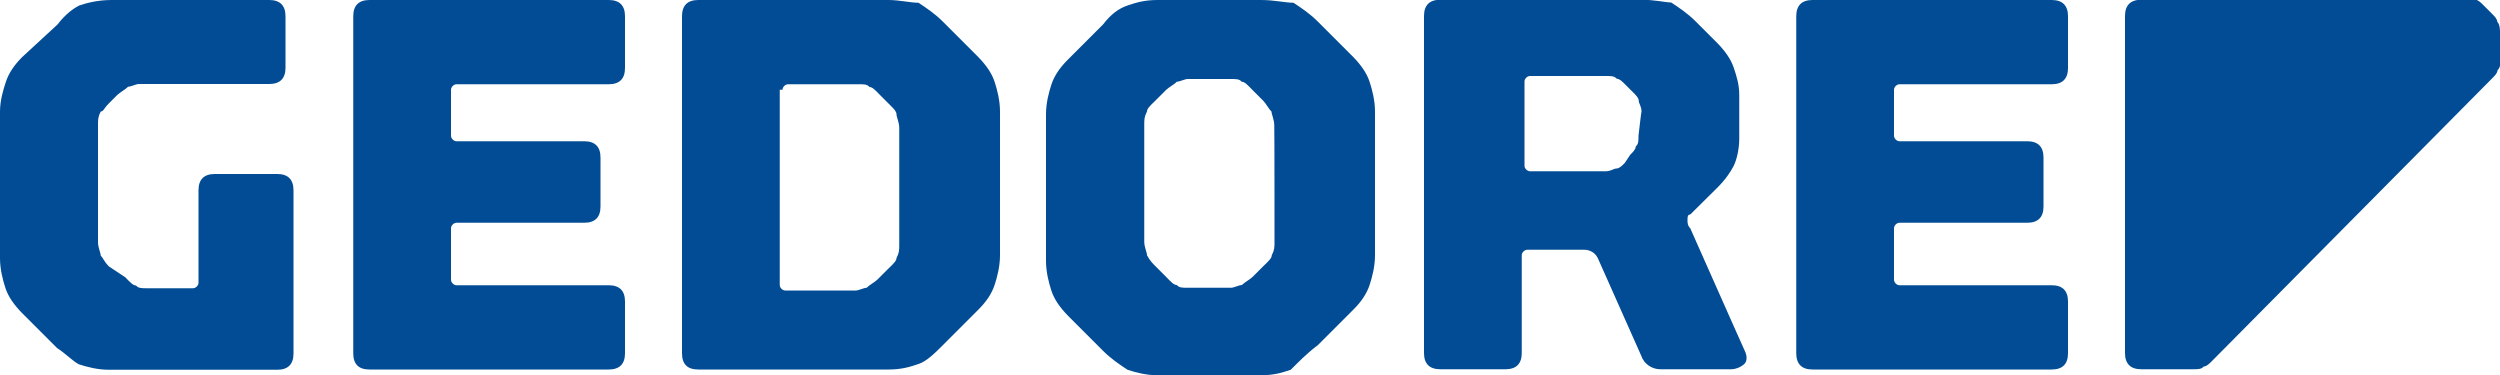<svg xmlns="http://www.w3.org/2000/svg" xml:space="preserve" viewBox="0 0 1000 150" width="1000" height="150"><path fill="#014c95" d="M279.3 147.8h76.1c5.4 0 8.7-1.1 12-2.2 3.3-1.1 6.5-4.3 9.8-7.6l14.1-14.1c3.3-3.3 5.4-6.5 6.5-9.8 1.1-3.3 2.2-7.6 2.2-12V44.6c0-4.3-1.1-8.7-2.2-12-1.1-3.3-3.3-6.5-6.5-9.8L377.2 8.7c-3.3-3.3-6.5-5.4-9.8-7.6-3.3 0-7.6-1.1-12-1.1h-76.1c-4.3 0-6.5 2.2-6.5 6.5v134.8c0 4.4 2.2 6.5 6.5 6.5zM313 35.9c0-1.1 1.1-2.2 2.2-2.2h28.3c2.2 0 3.3 0 4.3 1.1 1.1 0 2.2 1.1 4.3 3.3l4.3 4.3c1.1 1.1 2.2 2.2 2.2 3.3 0 1.1 1.1 3.3 1.1 5.4v46.7c0 2.2 0 3.3-1.1 5.4 0 1.1-1.1 2.2-3.3 4.3l-4.3 4.3c-1.1 1.1-3.3 2.2-4.3 3.3-1.1 0-3.3 1.1-4.3 1.1h-28.3c-1.1 0-2.2-1.1-2.2-2.2V35.9h1.1zM820.7 0H725c-4.3 0-6.5 2.2-6.5 6.5v134.8c0 4.3 2.2 6.5 6.5 6.5h95.7c4.3 0 6.5-2.2 6.5-6.5v-20.7c0-4.3-2.2-6.5-6.5-6.5h-60.9c-1.1 0-2.2-1.1-2.2-2.2V91.3c0-1.1 1.1-2.2 2.2-2.2h51.1c4.3 0 6.5-2.2 6.5-6.5V63c0-4.3-2.2-6.5-6.5-6.5h-51.1c-1.1 0-2.2-1.1-2.2-2.2V35.9c0-1.1 1.1-2.2 2.2-2.2h60.9c4.3 0 6.5-2.2 6.5-6.5V6.5c0-4.3-2.2-6.5-6.5-6.5zM527.2 138l14.1-14.1c3.3-3.3 5.4-6.5 6.5-9.8 1.1-3.3 2.2-7.6 2.2-12V44.6c0-4.3-1.1-8.7-2.2-12-1.1-3.3-3.3-6.5-6.5-9.8L527.2 8.7c-3.3-3.3-6.5-5.4-9.8-7.6-3.3 0-7.6-1.1-13-1.1H463c-5.4 0-8.7 1.1-12 2.2s-6.5 3.3-9.8 7.6l-14.1 14.1c-3.3 3.3-5.4 6.5-6.5 9.8s-2.2 7.6-2.2 12v58.7c0 4.3 1.1 8.7 2.2 12 1.1 3.3 3.3 6.5 6.5 9.8l14.1 14.1c3.3 3.3 6.5 5.4 9.8 7.6 3.3 1.1 7.6 2.2 12 2.2h41.3c5.4 0 8.7-1.1 12-2.2 3.3-3.3 6.5-6.6 10.9-9.9zm-17.4-41.3c0 2.2 0 3.3-1.1 5.4 0 1.1-1.1 2.2-3.3 4.3l-4.3 4.3c-1.1 1.1-3.3 2.2-4.3 3.3-1.1 0-3.3 1.1-4.3 1.1H475c-2.2 0-3.3 0-4.3-1.1-1.1 0-2.2-1.1-4.3-3.3l-4.3-4.3c-1.1-1.1-2.2-2.2-3.3-4.3 0-1.1-1.1-3.3-1.1-5.4V50c0-2.2 0-3.3 1.1-5.4 0-1.1 1.1-2.2 3.3-4.3l4.3-4.3c1.1-1.1 3.3-2.2 4.3-3.3 1.1 0 3.3-1.1 4.3-1.1h17.4c2.2 0 3.3 0 4.3 1.1 1.1 0 2.2 1.1 4.3 3.3l4.3 4.3c1.1 1.1 2.2 3.3 3.3 4.3 0 1.1 1.1 3.3 1.1 5.4.1 0 .1 46.7.1 46.7zm489.1-88c0-1.1-1.1-2.2-2.2-3.3l-3.3-3.3c-1.1-1.1-2.2-2.2-3.3-2.2H856.5c-4.3 0-6.5 2.2-6.5 6.5v134.8c0 4.3 2.2 6.5 6.5 6.5h20.7c2.2 0 3.3 0 4.3-1.1 1.1 0 2.2-1.1 3.3-2.2l112-113c1.1-1.1 2.2-2.2 2.2-3.3 1.1-1.1 1.1-2.2 1.1-3.3V14.1c-.1-2.1-.1-4.3-1.2-5.4zm-967.4 137c3.3 1.1 7.6 2.2 12 2.2h67.4c4.3 0 6.5-2.2 6.5-6.5V76.1c0-4.3-2.2-6.5-6.5-6.5h-25c-4.3 0-6.5 2.2-6.5 6.5v37c0 1.1-1.1 2.2-2.2 2.2H58.7c-2.2 0-3.3 0-4.3-1.1-1.1 0-2.2-1.1-4.3-3.3l-6.5-4.3c-2.2-2.2-2.2-3.3-3.3-4.3 0-1.1-1.1-3.3-1.1-5.4V50c0-2.2 0-3.3 1.1-5.4 1.1 0 1.1-1.1 3.3-3.3l3.3-3.3c1.1-1.1 3.3-2.2 4.3-3.3 1.1 0 3.3-1.1 4.3-1.1h52.2c4.3 0 6.5-2.2 6.5-6.5V6.5c0-4.3-2.2-6.5-6.5-6.5h-63c-5.4 0-9.8 1.1-13 2.2-2.2 1.1-5.4 3.3-8.7 7.6l-14.1 13c-3.3 3.3-5.4 6.5-6.5 9.8S0 40.2 0 44.6v58.7c0 4.3 1.1 8.7 2.2 12s3.3 6.5 6.5 9.8l14.1 14.1c3.3 2.1 6.5 5.4 8.7 6.5zm644.6-54.4c-1.1-1.1-1.1-2.2-1.1-3.3s0-2.2 1.1-2.2L687 75c3.3-3.3 5.4-6.5 6.5-8.7 1.1-2.2 2.2-6.5 2.2-10.9V38c0-4.3-1.1-7.6-2.2-10.9s-3.3-6.5-6.5-9.8l-8.7-8.7c-3.3-3.3-6.5-5.4-9.8-7.6-2.2 0-6.5-1.1-12-1.1h-80.4c-4.3 0-6.5 2.2-6.5 6.5v134.8c0 4.3 2.2 6.5 6.5 6.5h26.1c4.3 0 6.5-2.2 6.5-6.5v-39.1c0-1.1 1.1-2.2 2.2-2.2h22.8c2.2 0 4.3 1.1 5.4 3.3l17.4 39.1c1.1 3.3 4.3 5.4 7.6 5.4h28.3c2.2 0 4.3-1.1 5.4-2.2s1.1-3.3 0-5.4c0 .1-21.7-48.8-21.7-48.8zm-20.7-37c0 2.2 0 3.3-1.1 4.3 0 1.1-1.1 2.2-2.2 3.3l-2.2 3.3c-1.1 1.1-2.2 2.2-3.3 2.2-1.1 0-2.2 1.1-4.3 1.1H612c-1.1 0-2.2-1.1-2.2-2.2V32.6c0-1.1 1.1-2.2 2.2-2.2h30.4c2.2 0 3.3 0 4.3 1.1 1.1 0 2.2 1.1 3.3 2.2l3.3 3.3c1.1 1.1 2.2 2.2 2.2 3.3s1.1 2.2 1.1 4.3c-.1 0-1.2 9.7-1.2 9.7zm-507.6 93.5h95.7c4.3 0 6.5-2.2 6.5-6.5v-20.7c0-4.3-2.2-6.5-6.5-6.5h-60.9c-1.1 0-2.2-1.1-2.2-2.2V91.3c0-1.1 1.1-2.2 2.2-2.2h51.1c4.3 0 6.5-2.2 6.5-6.5V63c0-4.3-2.2-6.5-6.5-6.5h-51.1c-1.1 0-2.2-1.1-2.2-2.2V35.9c0-1.1 1.1-2.2 2.2-2.2h60.9c4.3 0 6.5-2.2 6.5-6.5V6.5c0-4.3-2.2-6.5-6.5-6.5h-95.7c-4.3 0-6.5 2.2-6.5 6.5v134.8c0 4.4 2.2 6.5 6.5 6.5z"/></svg>
